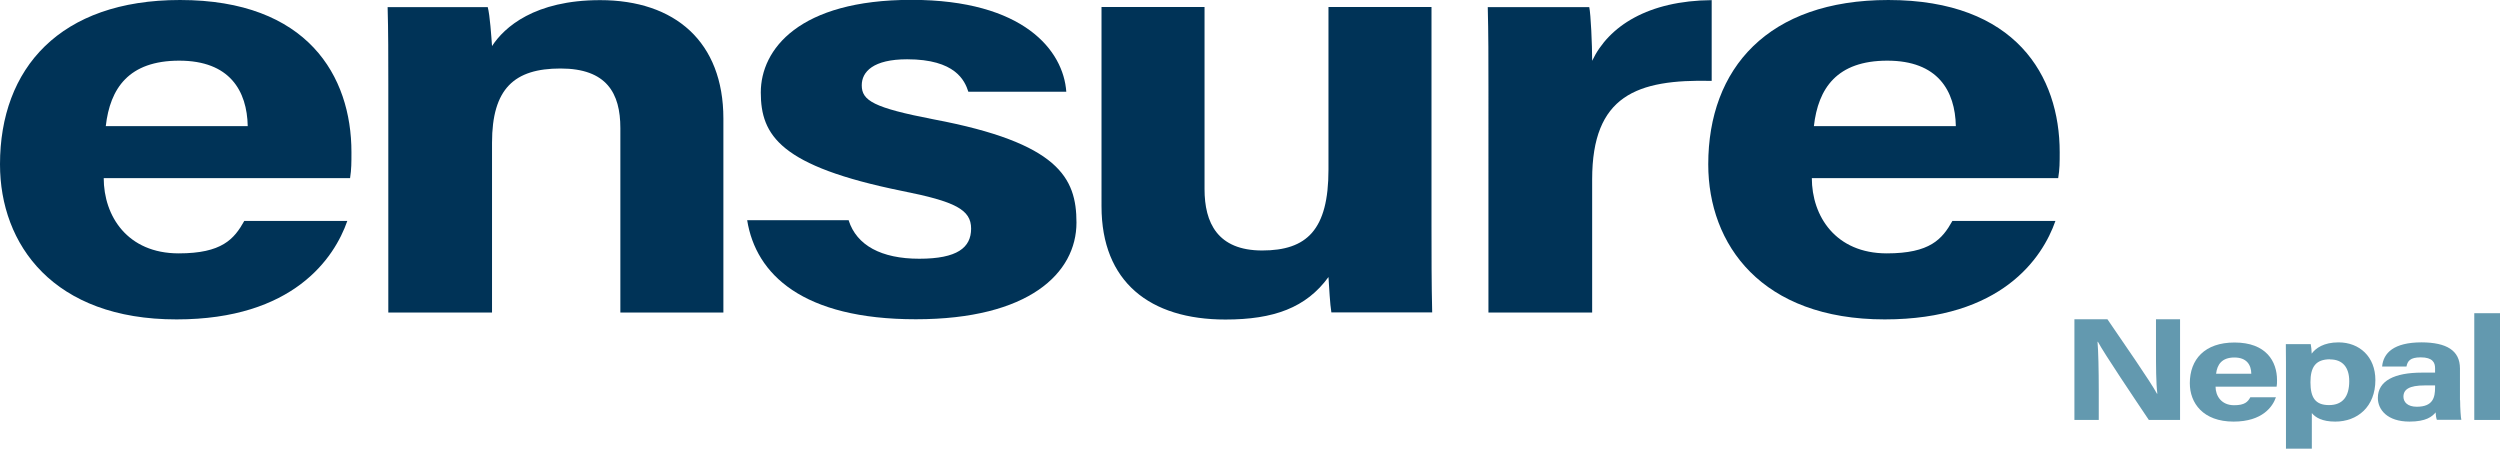 <svg xmlns="http://www.w3.org/2000/svg" id="uuid-9d49634e-6504-4d5c-b82e-0efc9d924752" viewBox="0 0 181.75 32.63"><g id="uuid-e6a0492c-eb6f-4269-b83b-9534991652ff"><path d="m7.54,12.94c0,2.78,1.73,5.48,5.45,5.48,3.14,0,4.03-1.03,4.77-2.36h7.49c-.94,2.7-3.93,7.16-12.41,7.16C3.88,23.23,0,17.78,0,11.95,0,4.97,4.35,0,13.09,0c9.27,0,12.46,5.53,12.46,11.06,0,.77,0,1.24-.1,1.89H7.54Zm10.47-3.77c-.05-2.57-1.31-4.76-4.98-4.76s-5.03,2.01-5.34,4.76h10.32Z" fill="#003357" stroke-width="0"></path><path d="m28.23,6.13c0-1.89,0-3.94-.05-5.61h7.28c.16.6.26,2.14.31,2.83.89-1.37,3.09-3.34,7.86-3.34,5.45,0,8.96,3.04,8.96,8.61v14.1h-7.49v-13.41c0-2.53-.99-4.33-4.35-4.33s-4.98,1.46-4.98,5.4v12.34h-7.54V6.13Z" fill="#003357" stroke-width="0"></path><path d="m61.7,16.03c.58,1.8,2.36,2.78,5.13,2.78s3.77-.81,3.77-2.19-1.15-1.97-5.03-2.74c-8.85-1.8-10.26-4.03-10.26-7.16s2.78-6.73,10.95-6.73,11.05,3.69,11.26,6.68h-7.12c-.26-.81-.94-2.36-4.45-2.36-2.46,0-3.3.9-3.3,1.89,0,1.11.84,1.63,5.24,2.48,9.06,1.71,10.37,4.24,10.37,7.5,0,3.68-3.46,7.03-11.68,7.03s-11.63-3.26-12.26-7.2h7.39Z" fill="#003357" stroke-width="0"></path><path d="m104.07,16.28c0,2.1,0,4.46.05,6.43h-7.33c-.1-.6-.16-1.8-.21-2.57-1.62,2.23-3.98,3.09-7.49,3.09-5.5,0-9.01-2.74-9.01-8.23V.51h7.49v13.24c0,2.44.94,4.46,4.19,4.46s4.82-1.5,4.82-5.87V.51h7.49v15.77Z" fill="#003357" stroke-width="0"></path><path d="m108.21,6.56c0-2.23,0-4.16-.05-6.04h7.38c.11.51.21,2.7.21,3.9,1.2-2.53,4.08-4.37,8.69-4.41v5.87c-5.45-.13-8.69,1.07-8.69,7.16v9.68h-7.54V6.56Z" fill="#003357" stroke-width="0"></path><path d="m131.72,12.94c0,2.78,1.73,5.48,5.45,5.48,3.14,0,4.03-1.03,4.77-2.36h7.49c-.94,2.7-3.93,7.16-12.41,7.16-8.96,0-12.83-5.44-12.83-11.27,0-6.98,4.35-11.95,13.09-11.95,9.27,0,12.46,5.53,12.46,11.06,0,.77,0,1.24-.11,1.89h-17.91Zm10.47-3.77c-.05-2.57-1.31-4.76-4.98-4.76s-5.03,2.01-5.34,4.76h10.32Z" fill="#003357" stroke-width="0"></path><path d="m150.81,30.53v-7.32h2.4c1.12,1.64,3.18,4.61,3.6,5.41h.03c-.1-.76-.1-2.04-.1-3.24v-2.17h1.75v7.32h-2.27c-.96-1.43-3.25-4.83-3.7-5.68h-.03c.06.64.09,2.15.09,3.45v2.23h-1.77Z" fill="#6399af" stroke-width="0"></path><path d="m161.07,28.1c0,.69.43,1.36,1.35,1.36.78,0,1-.25,1.18-.58h1.86c-.23.67-.97,1.77-3.08,1.77-2.22,0-3.18-1.35-3.18-2.79,0-1.73,1.08-2.96,3.25-2.96,2.3,0,3.09,1.37,3.09,2.74,0,.19,0,.31-.03.47h-4.44Zm2.6-.93c-.01-.64-.33-1.18-1.23-1.18s-1.25.5-1.33,1.18h2.56Z" fill="#6399af" stroke-width="0"></path><path d="m166.19,32.63v-6.28c0-.45,0-.88-.01-1.33h1.81c.03.15.07.49.07.69.29-.4.88-.82,1.95-.82,1.52,0,2.68,1.04,2.68,2.74,0,1.94-1.3,3.02-2.92,3.02-.95,0-1.44-.3-1.7-.62v2.59h-1.86Zm3.21-6.51c-1.05,0-1.43.56-1.43,1.67s.35,1.66,1.35,1.66,1.47-.63,1.47-1.74c0-1.01-.49-1.58-1.39-1.58Z" fill="#6399af" stroke-width="0"></path><path d="m178.85,29.1c0,.53.05,1.3.09,1.42h-1.78c-.05-.11-.09-.4-.09-.54-.25.31-.7.67-1.9.67-1.62,0-2.3-.87-2.3-1.72,0-1.25,1.22-1.84,3.2-1.84h.96v-.33c0-.39-.17-.78-1.04-.78-.78,0-.96.27-1.04.67h-1.77c.09-.98.83-1.76,2.88-1.76,1.79.01,2.78.58,2.78,1.9v2.31Zm-1.82-1.08h-.75c-1.13,0-1.55.29-1.55.82,0,.39.3.73.97.73,1.18,0,1.33-.68,1.33-1.4v-.15Z" fill="#6399af" stroke-width="0"></path><path d="m179.88,30.53v-7.76h1.87v7.76h-1.87Z" fill="#6399af" stroke-width="0"></path></g></svg>